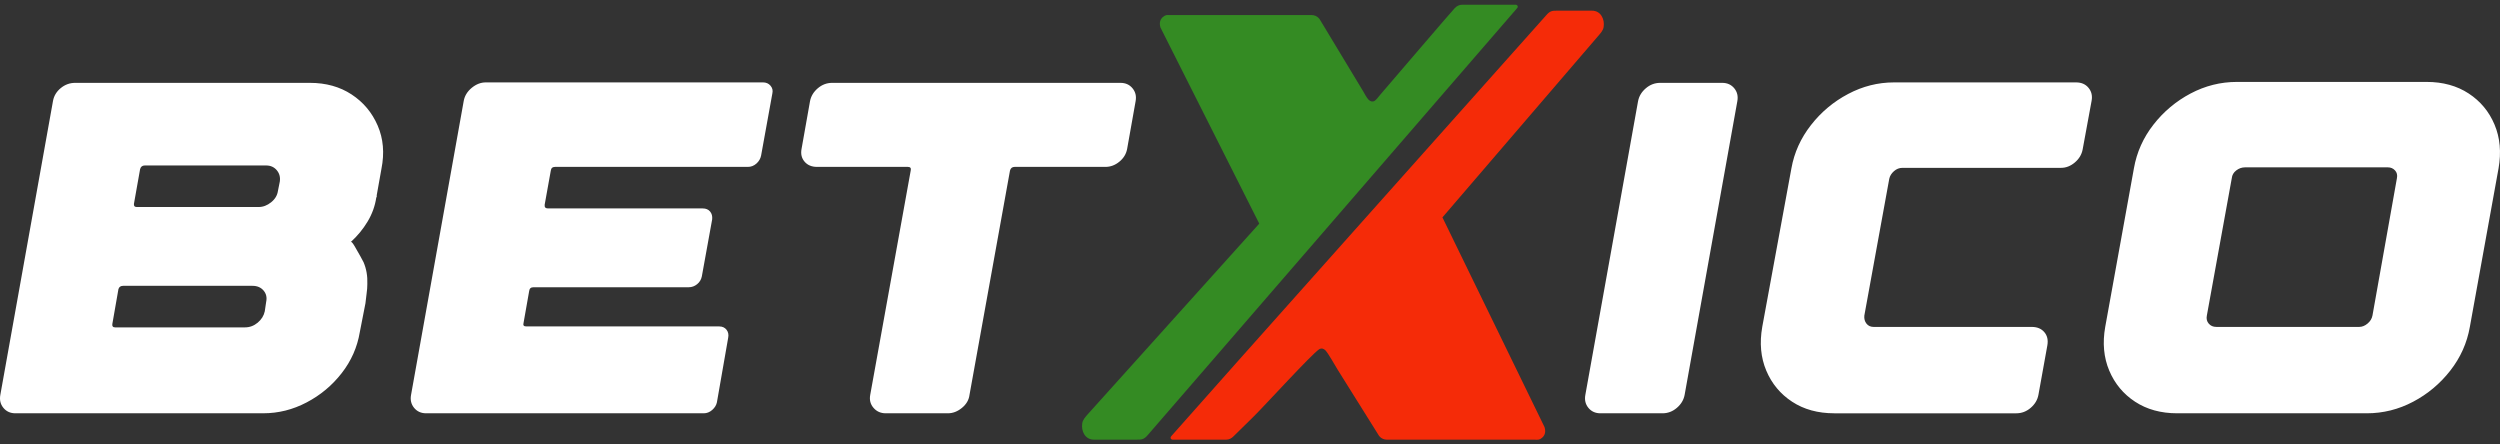 <svg width="180" height="32" viewBox="0 0 180 32" fill="none" xmlns="http://www.w3.org/2000/svg">
<rect x="0" y="0" width="180" height="32" fill="#333333" stroke="none"/>
<g clip-path="url(#clip0_2502_7688)">
<path d="M174.713 5.898C175.887 5.898 176.898 6.176 177.745 6.731C178.592 7.286 179.213 8.034 179.608 8.974C180.003 9.915 180.099 10.963 179.896 12.118L177.829 23.537C177.626 24.693 177.157 25.741 176.423 26.681C175.689 27.621 174.798 28.369 173.747 28.924C172.697 29.479 171.585 29.757 170.41 29.757H156.759C155.584 29.757 154.573 29.479 153.727 28.924C152.88 28.369 152.259 27.621 151.864 26.681C151.469 25.741 151.372 24.693 151.576 23.537L153.642 12.118C153.845 10.963 154.314 9.915 155.048 8.974C155.782 8.034 156.674 7.286 157.724 6.731C158.774 6.176 159.886 5.898 161.061 5.898H174.713ZM30.68 29.757C30.319 29.757 30.031 29.626 29.816 29.366C29.602 29.105 29.529 28.794 29.596 28.431L33.39 7.258C33.458 6.895 33.65 6.584 33.966 6.323C34.282 6.062 34.621 5.932 34.982 5.932H54.935C55.16 5.932 55.341 6.011 55.477 6.17C55.612 6.329 55.657 6.51 55.612 6.714L54.799 11.2C54.754 11.427 54.641 11.619 54.461 11.778C54.28 11.937 54.077 12.016 53.851 12.016H39.962C39.781 12.016 39.68 12.107 39.657 12.288L39.217 14.735C39.194 14.916 39.273 15.007 39.454 15.007H50.599C50.825 15.007 51 15.08 51.125 15.228C51.249 15.375 51.299 15.562 51.277 15.788L50.532 19.901C50.487 20.127 50.374 20.314 50.193 20.462C50.013 20.609 49.809 20.682 49.584 20.682H38.404C38.224 20.682 38.122 20.773 38.1 20.954L37.693 23.265C37.648 23.424 37.716 23.503 37.896 23.503H51.785C52.011 23.503 52.186 23.583 52.31 23.741C52.434 23.9 52.474 24.093 52.429 24.319L51.616 28.975C51.571 29.179 51.458 29.36 51.277 29.519C51.097 29.677 50.893 29.757 50.668 29.757H30.681H30.68ZM1.109 29.757C0.747 29.757 0.459 29.626 0.245 29.366C0.03 29.105 -0.043 28.794 0.024 28.431L3.818 7.258C3.886 6.895 4.073 6.589 4.377 6.34C4.682 6.091 5.027 5.966 5.411 5.966H22.315C23.467 5.966 24.466 6.244 25.313 6.799C26.16 7.354 26.787 8.102 27.193 9.042C27.6 9.982 27.69 11.019 27.464 12.152L27.125 14.055C27.125 14.1 27.125 14.134 27.125 14.157C27.125 14.179 27.114 14.202 27.091 14.225C27.001 14.836 26.792 15.414 26.464 15.958C26.137 16.502 25.736 16.989 25.262 17.419C25.307 17.397 25.398 17.499 25.533 17.726C25.668 17.952 25.804 18.19 25.94 18.439C26.075 18.688 26.154 18.835 26.177 18.881C26.38 19.357 26.47 19.878 26.448 20.445C26.448 20.671 26.431 20.897 26.397 21.124C26.363 21.351 26.335 21.589 26.312 21.837L25.906 23.911C25.725 24.998 25.29 25.984 24.601 26.868C23.913 27.751 23.071 28.454 22.077 28.974C21.084 29.496 20.045 29.756 18.961 29.756H1.108L1.109 29.757ZM8.527 20.818L8.087 23.333C8.065 23.492 8.132 23.571 8.29 23.571H17.64C17.979 23.571 18.283 23.458 18.555 23.231C18.825 23.005 18.995 22.733 19.063 22.416L19.164 21.736C19.232 21.419 19.17 21.147 18.978 20.92C18.786 20.694 18.521 20.58 18.182 20.58H8.866C8.685 20.58 8.572 20.66 8.527 20.818H8.527ZM10.086 12.186L9.645 14.667C9.623 14.826 9.691 14.905 9.848 14.905H18.622C18.939 14.905 19.238 14.792 19.52 14.565C19.802 14.339 19.966 14.067 20.011 13.75L20.147 13.07C20.192 12.753 20.118 12.481 19.927 12.254C19.735 12.028 19.481 11.914 19.164 11.914H10.424C10.243 11.914 10.13 12.005 10.085 12.187L10.086 12.186ZM80.678 5.966C81.04 5.966 81.328 6.097 81.542 6.357C81.757 6.618 81.831 6.929 81.763 7.292L81.153 10.725C81.085 11.087 80.899 11.393 80.594 11.642C80.289 11.892 79.956 12.016 79.595 12.016H73.057C72.876 12.016 72.763 12.107 72.718 12.288L69.804 28.431C69.759 28.794 69.579 29.105 69.262 29.366C68.946 29.626 68.607 29.757 68.246 29.757H63.774C63.413 29.757 63.119 29.626 62.894 29.366C62.668 29.105 62.589 28.794 62.656 28.431L65.57 12.288C65.615 12.107 65.547 12.016 65.367 12.016H58.828C58.444 12.016 58.145 11.892 57.931 11.642C57.716 11.393 57.643 11.087 57.711 10.725L58.32 7.292C58.388 6.929 58.575 6.618 58.879 6.357C59.184 6.097 59.529 5.966 59.912 5.966H80.678ZM119.532 5.966H124.003C124.364 5.966 124.652 6.097 124.867 6.357C125.081 6.618 125.155 6.929 125.087 7.292L121.293 28.431C121.225 28.794 121.039 29.105 120.734 29.366C120.429 29.626 120.085 29.757 119.701 29.757H115.229C114.868 29.757 114.58 29.626 114.365 29.366C114.151 29.105 114.078 28.794 114.145 28.431L117.939 7.292C118.007 6.929 118.193 6.618 118.498 6.357C118.802 6.097 119.147 5.966 119.531 5.966H119.532ZM132.065 29.757C130.89 29.757 129.879 29.479 129.033 28.924C128.186 28.369 127.565 27.621 127.17 26.681C126.775 25.741 126.679 24.693 126.882 23.537L128.982 12.118C129.185 10.985 129.654 9.948 130.388 9.008C131.122 8.068 132.013 7.32 133.064 6.766C134.114 6.21 135.215 5.933 136.367 5.933H149.477C149.861 5.933 150.16 6.063 150.374 6.324C150.589 6.584 150.662 6.896 150.595 7.259L149.951 10.759C149.883 11.122 149.697 11.434 149.392 11.694C149.087 11.955 148.754 12.085 148.393 12.085H136.976C136.75 12.085 136.547 12.164 136.367 12.323C136.186 12.482 136.073 12.663 136.028 12.867L134.232 22.723C134.21 22.949 134.261 23.142 134.385 23.3C134.509 23.459 134.684 23.539 134.91 23.539H146.292C146.676 23.539 146.975 23.663 147.19 23.913C147.404 24.162 147.477 24.479 147.41 24.864L146.766 28.432C146.698 28.795 146.512 29.106 146.207 29.367C145.902 29.628 145.557 29.758 145.173 29.758H132.063L132.065 29.757ZM170.817 22.722L172.578 12.832C172.623 12.605 172.578 12.418 172.443 12.271C172.307 12.124 172.138 12.05 171.935 12.05H161.636C161.411 12.05 161.202 12.123 161.01 12.271C160.818 12.418 160.71 12.605 160.688 12.832L158.893 22.722C158.847 22.948 158.893 23.141 159.028 23.299C159.164 23.458 159.344 23.537 159.57 23.537H169.868C170.072 23.537 170.27 23.458 170.461 23.299C170.653 23.141 170.772 22.948 170.817 22.722H170.817Z" fill="white"/>
<path fill-rule="evenodd" clip-rule="evenodd" d="M83.557 1.989L90.667 16.102L78.376 29.762C78.125 30.042 77.96 30.222 77.921 30.486C77.835 31.053 78.132 31.655 78.76 31.655C79.609 31.655 81.108 31.655 81.785 31.655C82.178 31.655 82.343 31.67 82.641 31.321C82.874 31.048 107.784 2.261 109.204 0.62C109.231 0.588 109.254 0.564 109.267 0.538C109.311 0.446 109.24 0.34 109.129 0.34C108.954 0.34 105.786 0.34 105.283 0.34C105.064 0.34 104.891 0.432 104.736 0.592C104.532 0.803 100.481 5.532 99.359 6.842C99.271 6.944 99.092 7.186 98.988 7.253C98.827 7.357 98.662 7.306 98.534 7.176C98.396 7.037 98.235 6.718 98.13 6.543L95.053 1.446C95.053 1.446 94.877 1.084 94.428 1.084C94.022 1.084 85.789 1.084 84.237 1.084C84.005 1.084 83.938 1.057 83.741 1.216C83.584 1.344 83.43 1.579 83.555 1.988L83.557 1.989Z" fill="#348B23"/>
<path fill-rule="evenodd" clip-rule="evenodd" d="M111.207 30.753L103.855 15.652L115.008 2.662C115.253 2.376 115.424 2.202 115.463 1.938C115.548 1.372 115.252 0.769 114.624 0.769C113.775 0.769 112.857 0.769 112.18 0.769C111.787 0.769 111.622 0.754 111.324 1.103C111.091 1.376 85.777 29.735 84.357 31.376C84.33 31.408 84.306 31.432 84.294 31.459C84.249 31.551 84.321 31.656 84.431 31.656C84.607 31.656 87.775 31.656 88.277 31.656C88.496 31.656 88.67 31.564 88.825 31.404C88.896 31.33 89.482 30.759 90.264 29.989C91.066 29.2 94.435 25.5 94.977 25.149C95.138 25.045 95.304 25.097 95.431 25.226C95.633 25.431 96.125 26.321 96.316 26.625L99.238 31.295C99.238 31.295 99.414 31.657 99.862 31.657C100.269 31.657 108.975 31.658 110.527 31.658C110.759 31.658 110.826 31.684 111.022 31.525C111.179 31.398 111.333 31.162 111.208 30.754L111.207 30.753Z" fill="#F52B08"/>
</g>
<defs>
<clipPath id="clip0_2502_7688">
<rect width="180" height="31.319" fill="white" transform="translate(0 0.341)"/>
</clipPath>
</defs>
</svg>
